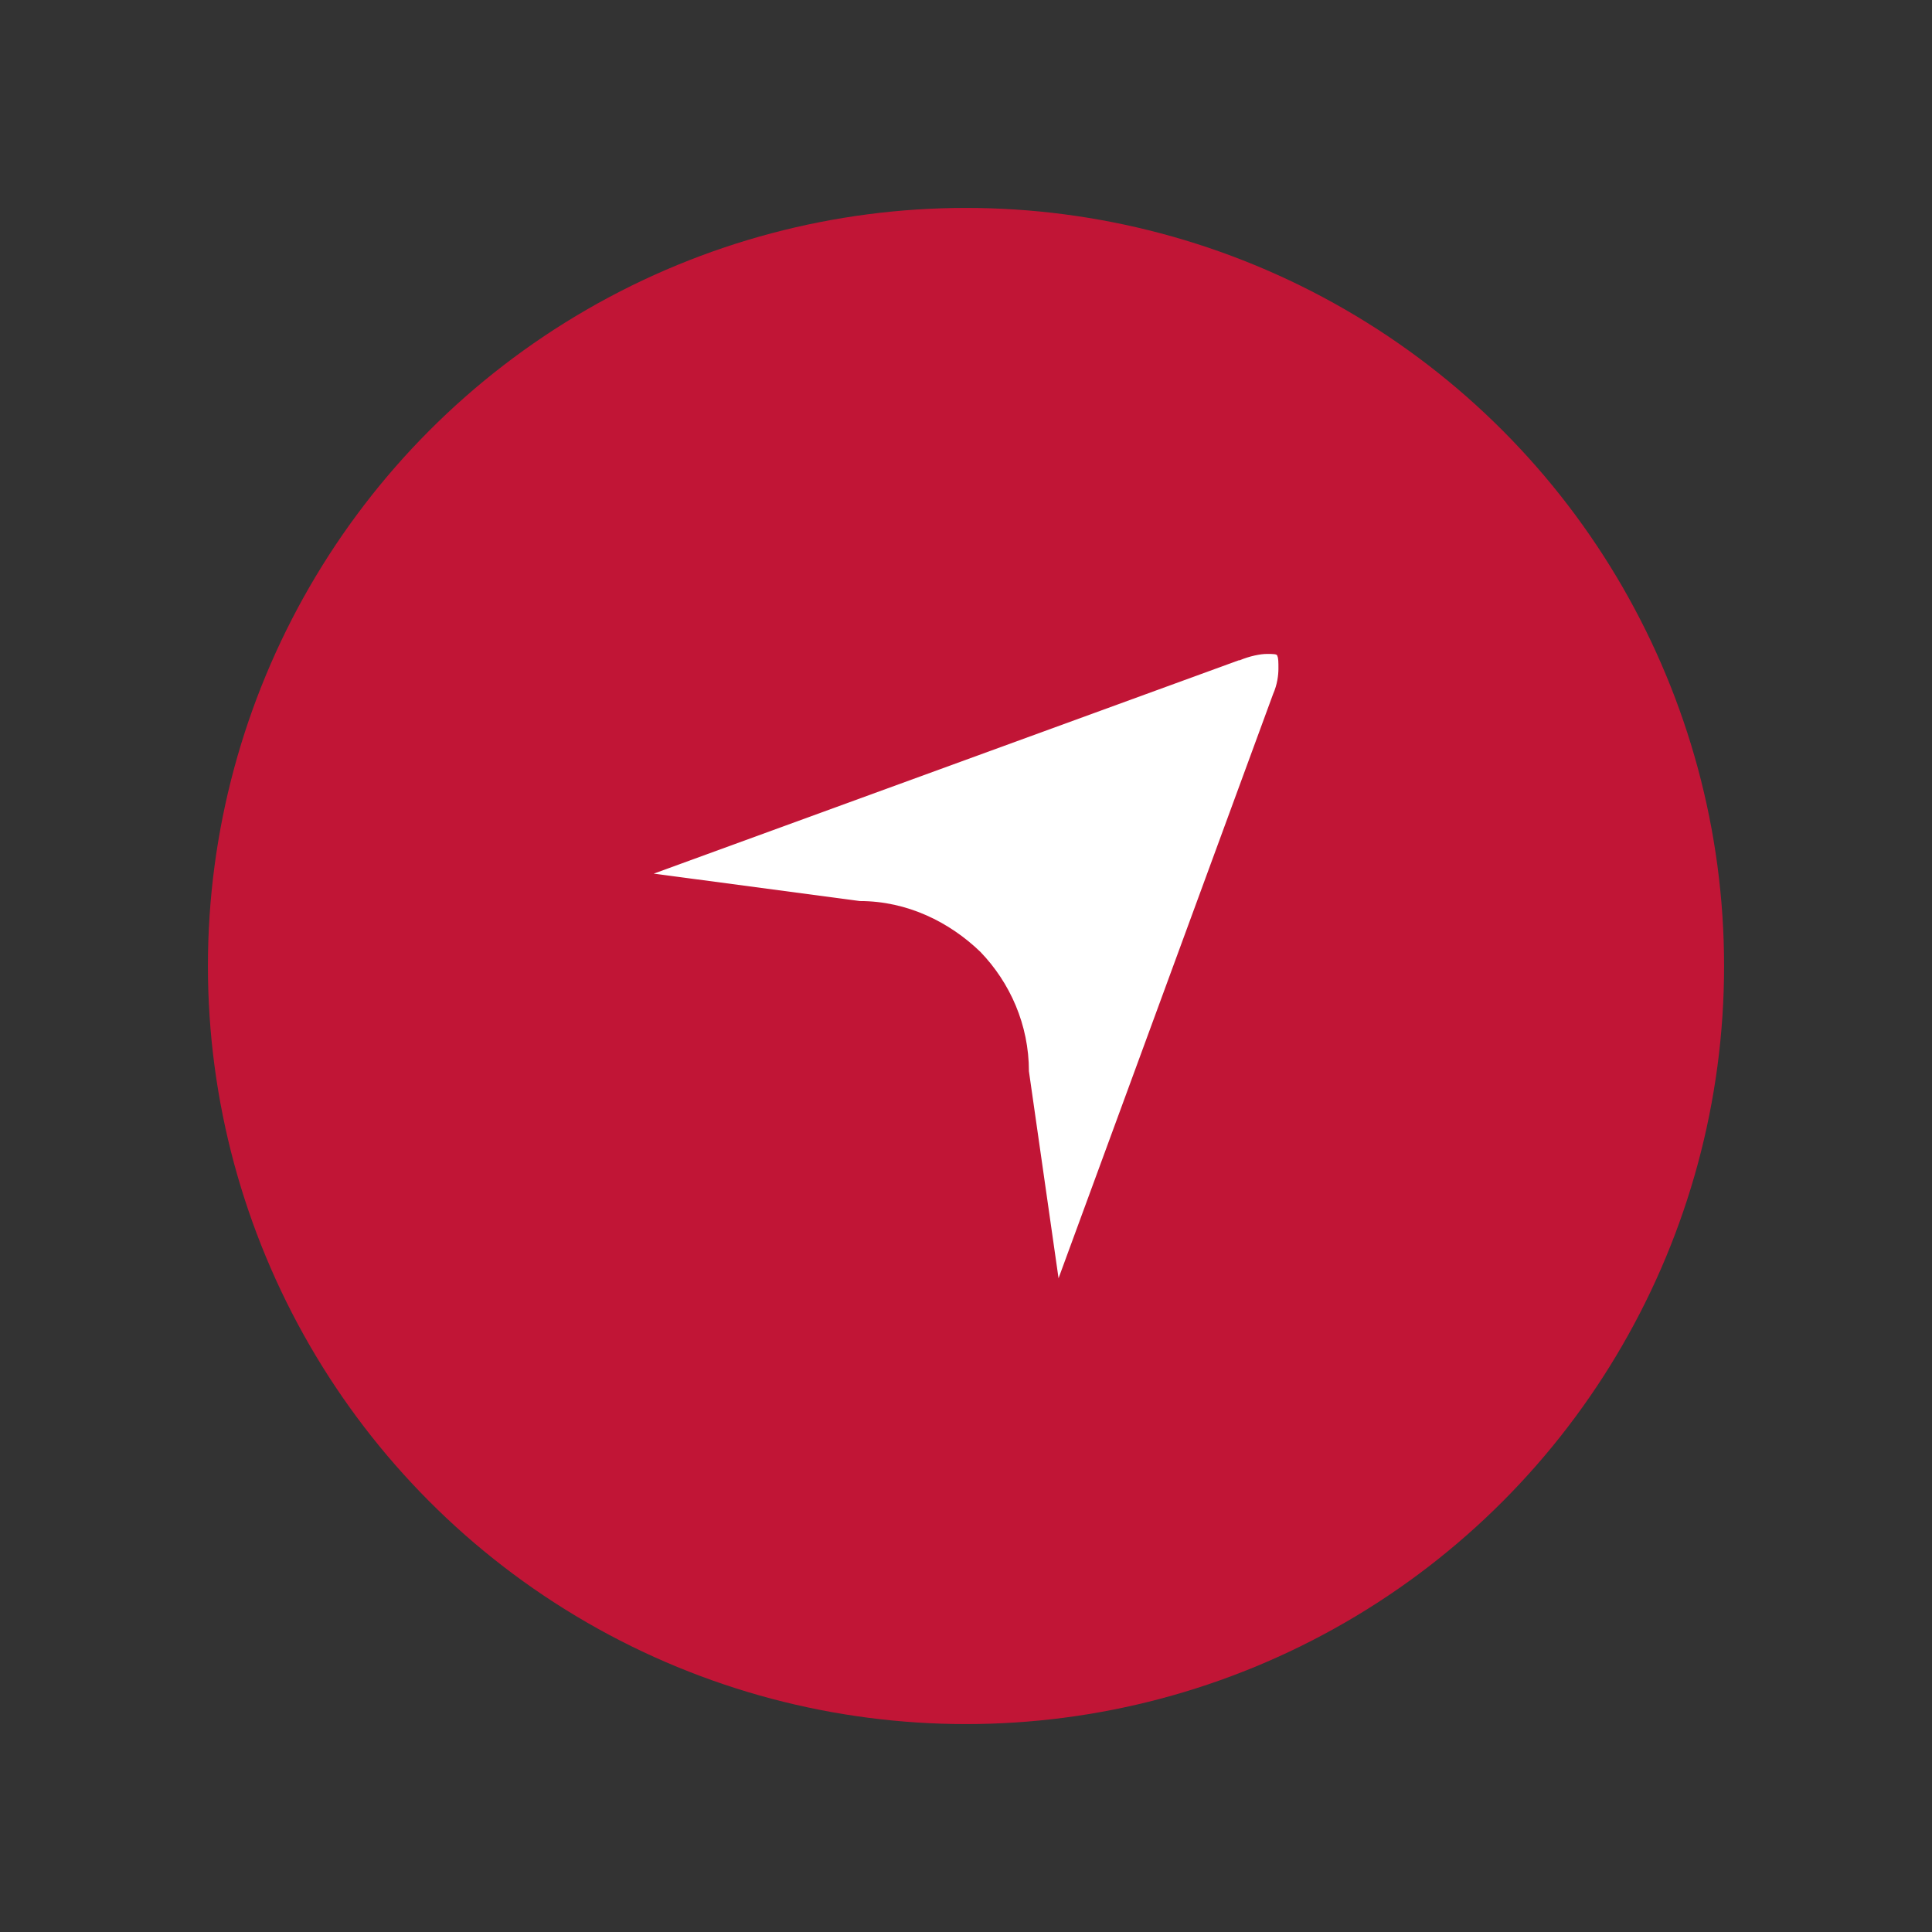 <?xml version="1.0" encoding="UTF-8"?><svg id="Layer_1" xmlns="http://www.w3.org/2000/svg" viewBox="0 0 105 105"><rect x="0" y="0" width="105" height="105" fill="#333333" stroke="none"/><defs><style>.cls-1{fill:#fff;fill-rule:evenodd;}.cls-1,.cls-2{stroke-width:0px;}.cls-2{fill:#c11536;}</style></defs><circle class="cls-2" cx="52.5" cy="52.5" r="41.2"/><path class="cls-1" d="M67.34,35.88l-31.81,11.6,11.2,1.49c2.59,0,4.88,1.15,6.55,2.76,1.61,1.67,2.64,3.96,2.64,6.49l1.61,11.25,11.66-31.75c.23-.52.29-1.03.29-1.38s0-.57-.06-.69c0-.11-.23-.11-.57-.11s-.92.11-1.49.35h0Z"/></svg>